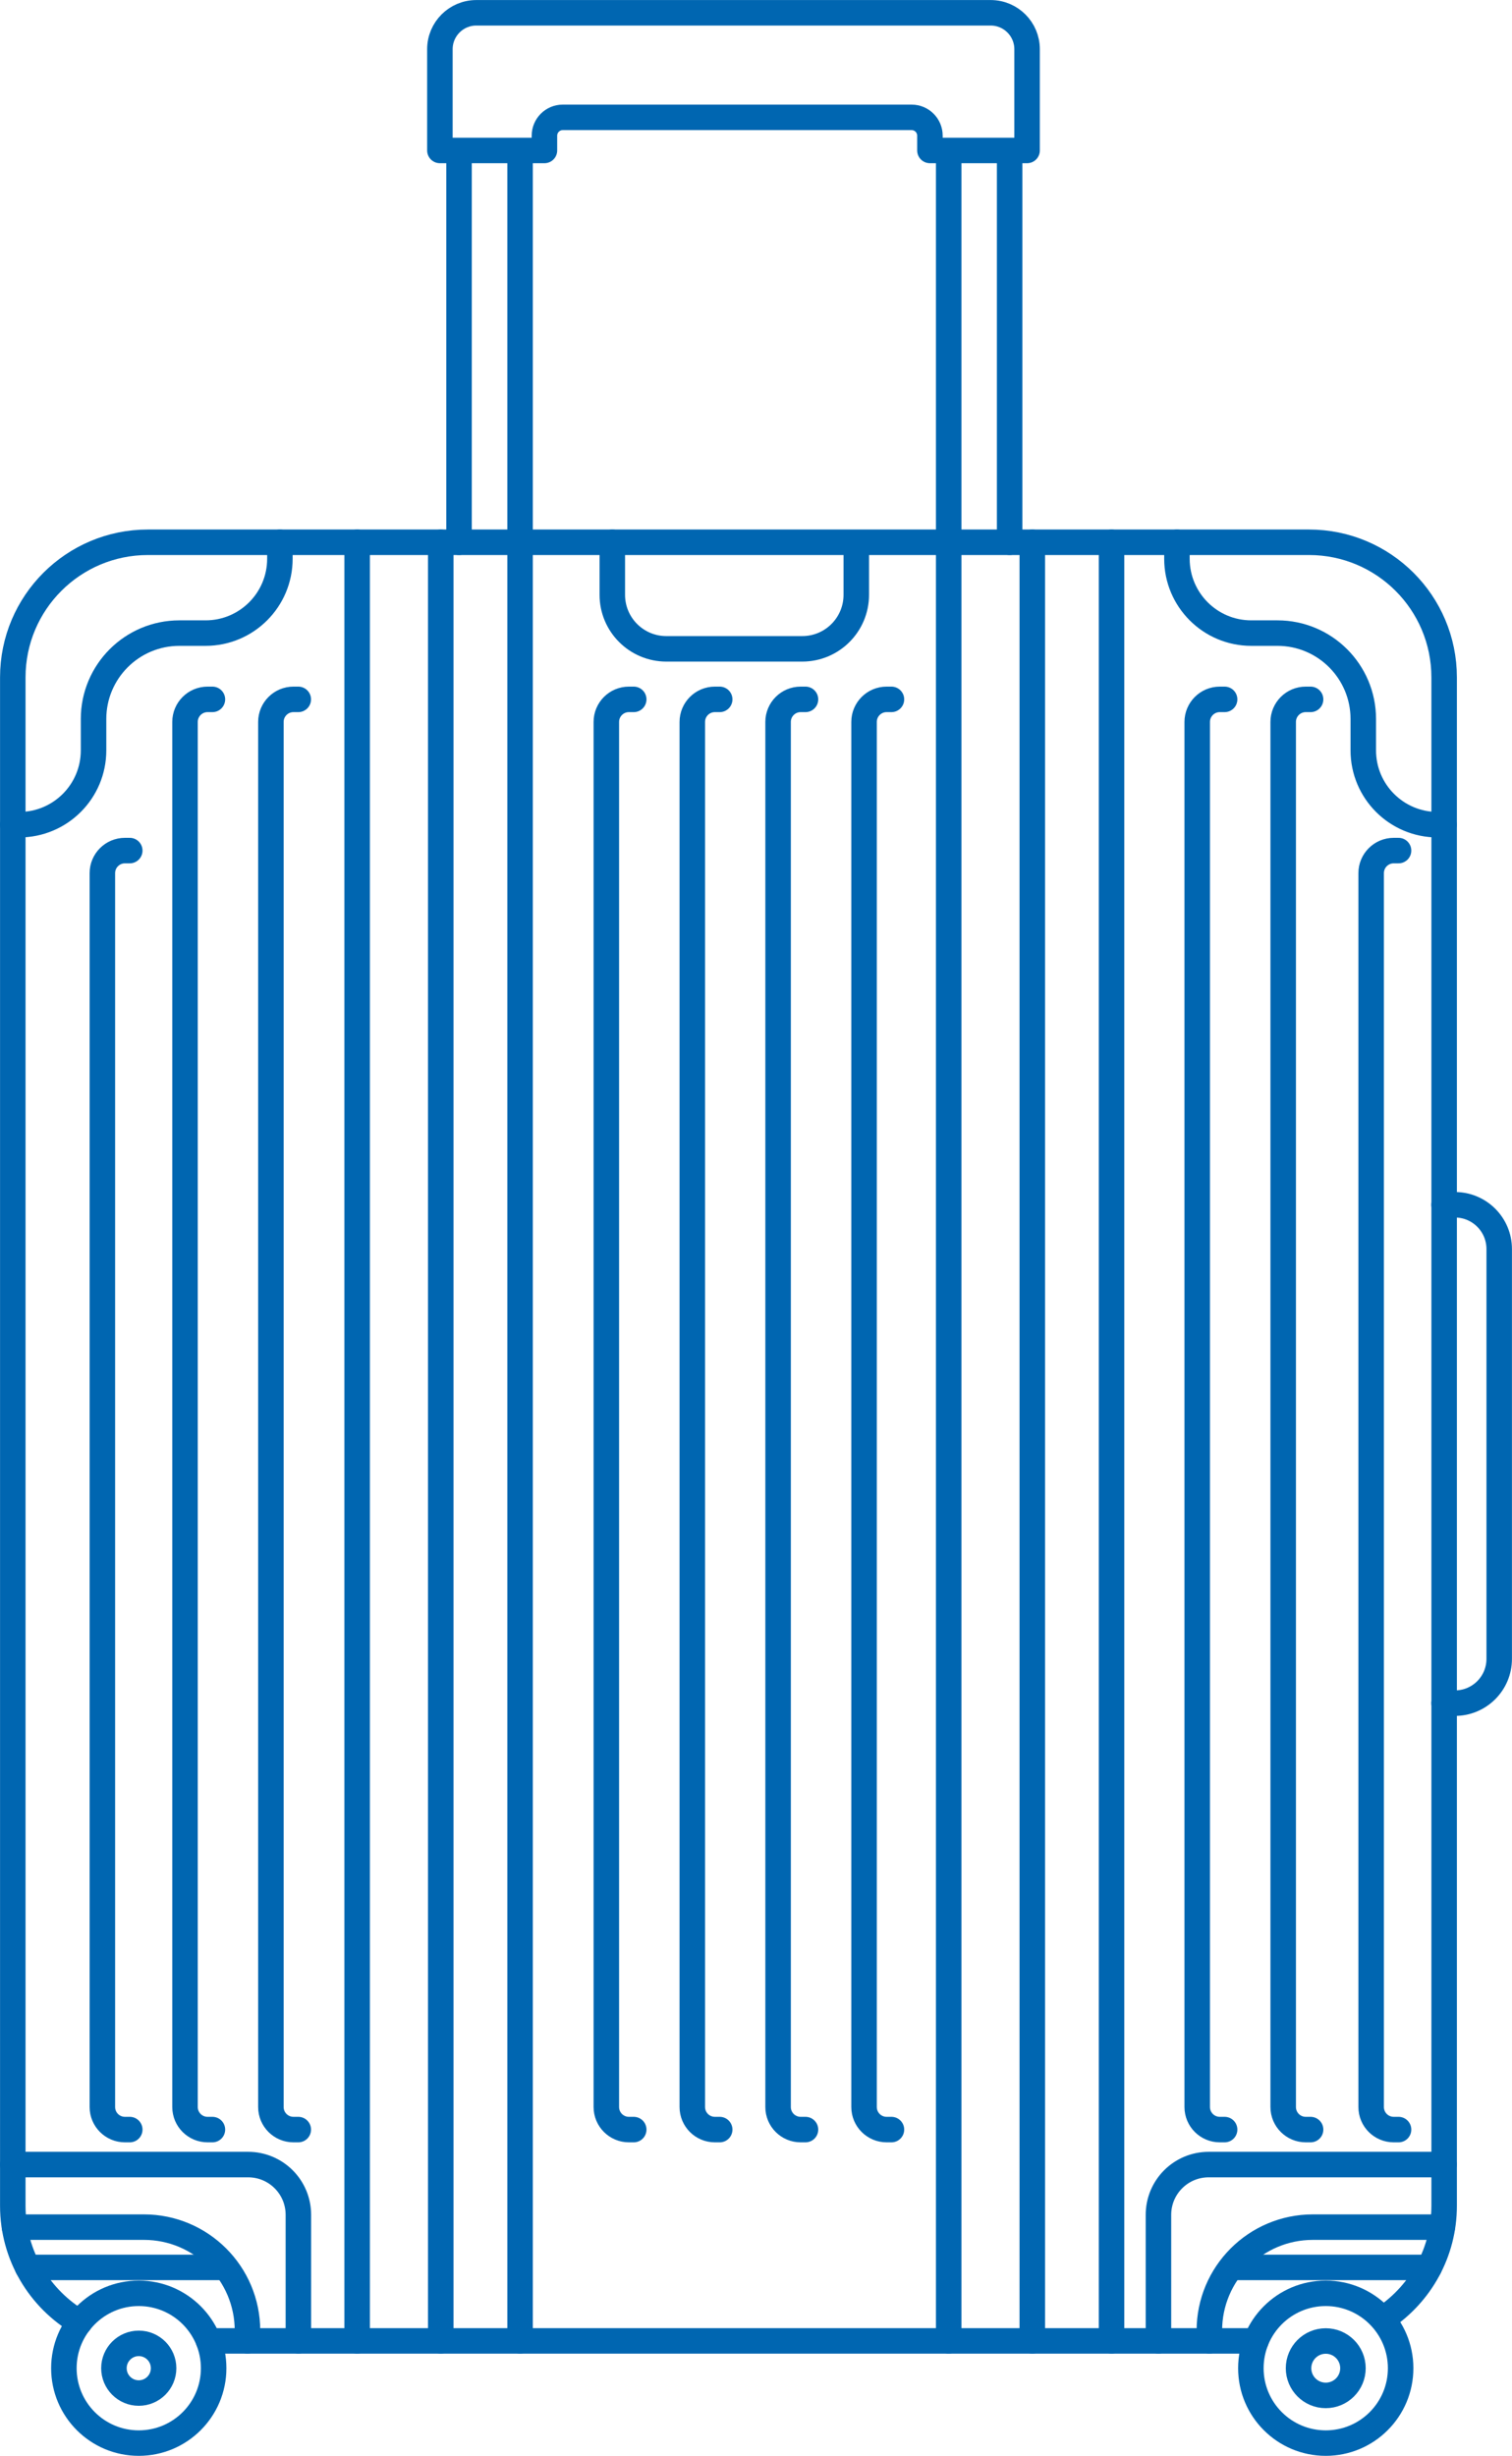 <?xml version="1.0" encoding="UTF-8"?>
<svg id="Layer_2" data-name="Layer 2" xmlns="http://www.w3.org/2000/svg" viewBox="0 0 159.52 259.05">
  <defs>
    <style>
      .cls-1 {
        fill: none;
        stroke: #0066b1;
        stroke-linecap: round;
        stroke-linejoin: round;
        stroke-width: 2.69px;
      }
    </style>
  </defs>
  <g id="Content">
    <g>
      <circle class="cls-1" cx="139.87" cy="249.8" r="7.9"/>
      <circle class="cls-1" cx="14.64" cy="249.8" r="7.9"/>
      <line class="cls-1" x1="132.51" y1="246.92" x2="22" y2="246.92"/>
      <path class="cls-1" d="M8.4,244.97c-4.22-2.47-7.05-7.06-7.05-12.3V71.45c0-7.87,6.38-14.25,14.25-14.25h122.51c7.87,0,14.25,6.38,14.25,14.25v161.22c0,4.92-2.49,9.25-6.28,11.81"/>
      <path class="cls-1" d="M152.35,127.08h1.15c2.58,0,4.67,2.09,4.67,4.67v43.23c0,2.58-2.09,4.67-4.67,4.67h-1.15"/>
      <path class="cls-1" d="M124.17,57.2v1.74c0,4.33,3.51,7.84,7.84,7.84h2.76c5.01,0,9.06,4.06,9.06,9.06v3.31c0,4.33,3.51,7.84,7.84,7.84h.68"/>
      <path class="cls-1" d="M29.53,57.2v1.74c0,4.33-3.51,7.84-7.84,7.84h-2.76c-5.01,0-9.06,4.06-9.06,9.06v3.31c0,4.33-3.51,7.84-7.84,7.84h-.68"/>
      <path class="cls-1" d="M90.34,57.41v5.33c0,3.15-2.55,5.7-5.7,5.7h-14.34c-3.15,0-5.7-2.55-5.7-5.7v-5.54"/>
      <path class="cls-1" d="M98.11,1.35h-47.86c-2.12,0-3.84,1.72-3.84,3.84v10.68h11.03v-1.56c0-1.06.86-1.93,1.93-1.93h36.81c1.06,0,1.93.86,1.93,1.93v1.56h10.25V5.19c0-2.12-1.72-3.84-3.84-3.84h-6.41Z"/>
      <line class="cls-1" x1="48.43" y1="16.24" x2="48.43" y2="57.2"/>
      <line class="cls-1" x1="54.87" y1="16.24" x2="54.87" y2="57.2"/>
      <line class="cls-1" x1="100.09" y1="16.24" x2="100.09" y2="57.2"/>
      <line class="cls-1" x1="106.52" y1="16.24" x2="106.52" y2="57.2"/>
      <g>
        <path class="cls-1" d="M1.35,228.32h24.83c2.93,0,5.3,2.37,5.3,5.3v13.3"/>
        <path class="cls-1" d="M1.53,234.92h13.66c6.03,0,10.92,4.89,10.92,10.92v1.08"/>
        <line class="cls-1" x1="2.91" y1="239.17" x2="23.7" y2="239.17"/>
      </g>
      <g>
        <path class="cls-1" d="M152.35,228.32h-24.83c-2.93,0-5.3,2.37-5.3,5.3v13.3"/>
        <path class="cls-1" d="M152.17,234.92h-13.66c-6.03,0-10.92,4.89-10.92,10.92v1.08"/>
        <line class="cls-1" x1="150.79" y1="239.17" x2="130" y2="239.17"/>
      </g>
      <circle class="cls-1" cx="14.64" cy="249.8" r="2.62"/>
      <circle class="cls-1" cx="139.87" cy="249.8" r="2.87"/>
      <line class="cls-1" x1="37.68" y1="57.2" x2="37.68" y2="246.92"/>
      <line class="cls-1" x1="46.5" y1="57.2" x2="46.5" y2="246.92"/>
      <line class="cls-1" x1="54.87" y1="57.2" x2="54.87" y2="246.92"/>
      <line class="cls-1" x1="100.09" y1="57.2" x2="100.09" y2="246.92"/>
      <line class="cls-1" x1="108.91" y1="57.2" x2="108.91" y2="246.92"/>
      <line class="cls-1" x1="117.27" y1="57.2" x2="117.27" y2="246.92"/>
      <path class="cls-1" d="M31.47,224.63h-.51c-1.31,0-2.38-1.06-2.38-2.38V76.15c0-1.31,1.06-2.38,2.38-2.38h.51"/>
      <path class="cls-1" d="M22.41,224.63h-.51c-1.31,0-2.38-1.06-2.38-2.38V76.15c0-1.31,1.06-2.38,2.38-2.38h.51"/>
      <path class="cls-1" d="M75.93,224.63h-.51c-1.31,0-2.38-1.06-2.38-2.38V76.15c0-1.31,1.06-2.38,2.38-2.38h.51"/>
      <path class="cls-1" d="M66.86,224.63h-.51c-1.31,0-2.38-1.06-2.38-2.38V76.15c0-1.31,1.06-2.38,2.38-2.38h.51"/>
      <path class="cls-1" d="M94.05,224.63h-.51c-1.31,0-2.38-1.06-2.38-2.38V76.15c0-1.31,1.06-2.38,2.38-2.38h.51"/>
      <path class="cls-1" d="M84.98,224.63h-.51c-1.31,0-2.38-1.06-2.38-2.38V76.15c0-1.31,1.06-2.38,2.38-2.38h.51"/>
      <path class="cls-1" d="M138.27,224.63h-.51c-1.31,0-2.38-1.06-2.38-2.38V76.15c0-1.31,1.06-2.38,2.38-2.38h.51"/>
      <path class="cls-1" d="M129.2,224.63h-.51c-1.31,0-2.38-1.06-2.38-2.38V76.15c0-1.31,1.06-2.38,2.38-2.38h.51"/>
      <path class="cls-1" d="M13.69,224.63h-.51c-1.31,0-2.38-1.06-2.38-2.38V92.1c0-1.31,1.06-2.38,2.38-2.38h.51"/>
      <path class="cls-1" d="M147.55,224.63h-.51c-1.31,0-2.38-1.06-2.38-2.38V92.1c0-1.31,1.06-2.38,2.38-2.38h.51"/>
    </g>
  </g>
</svg>